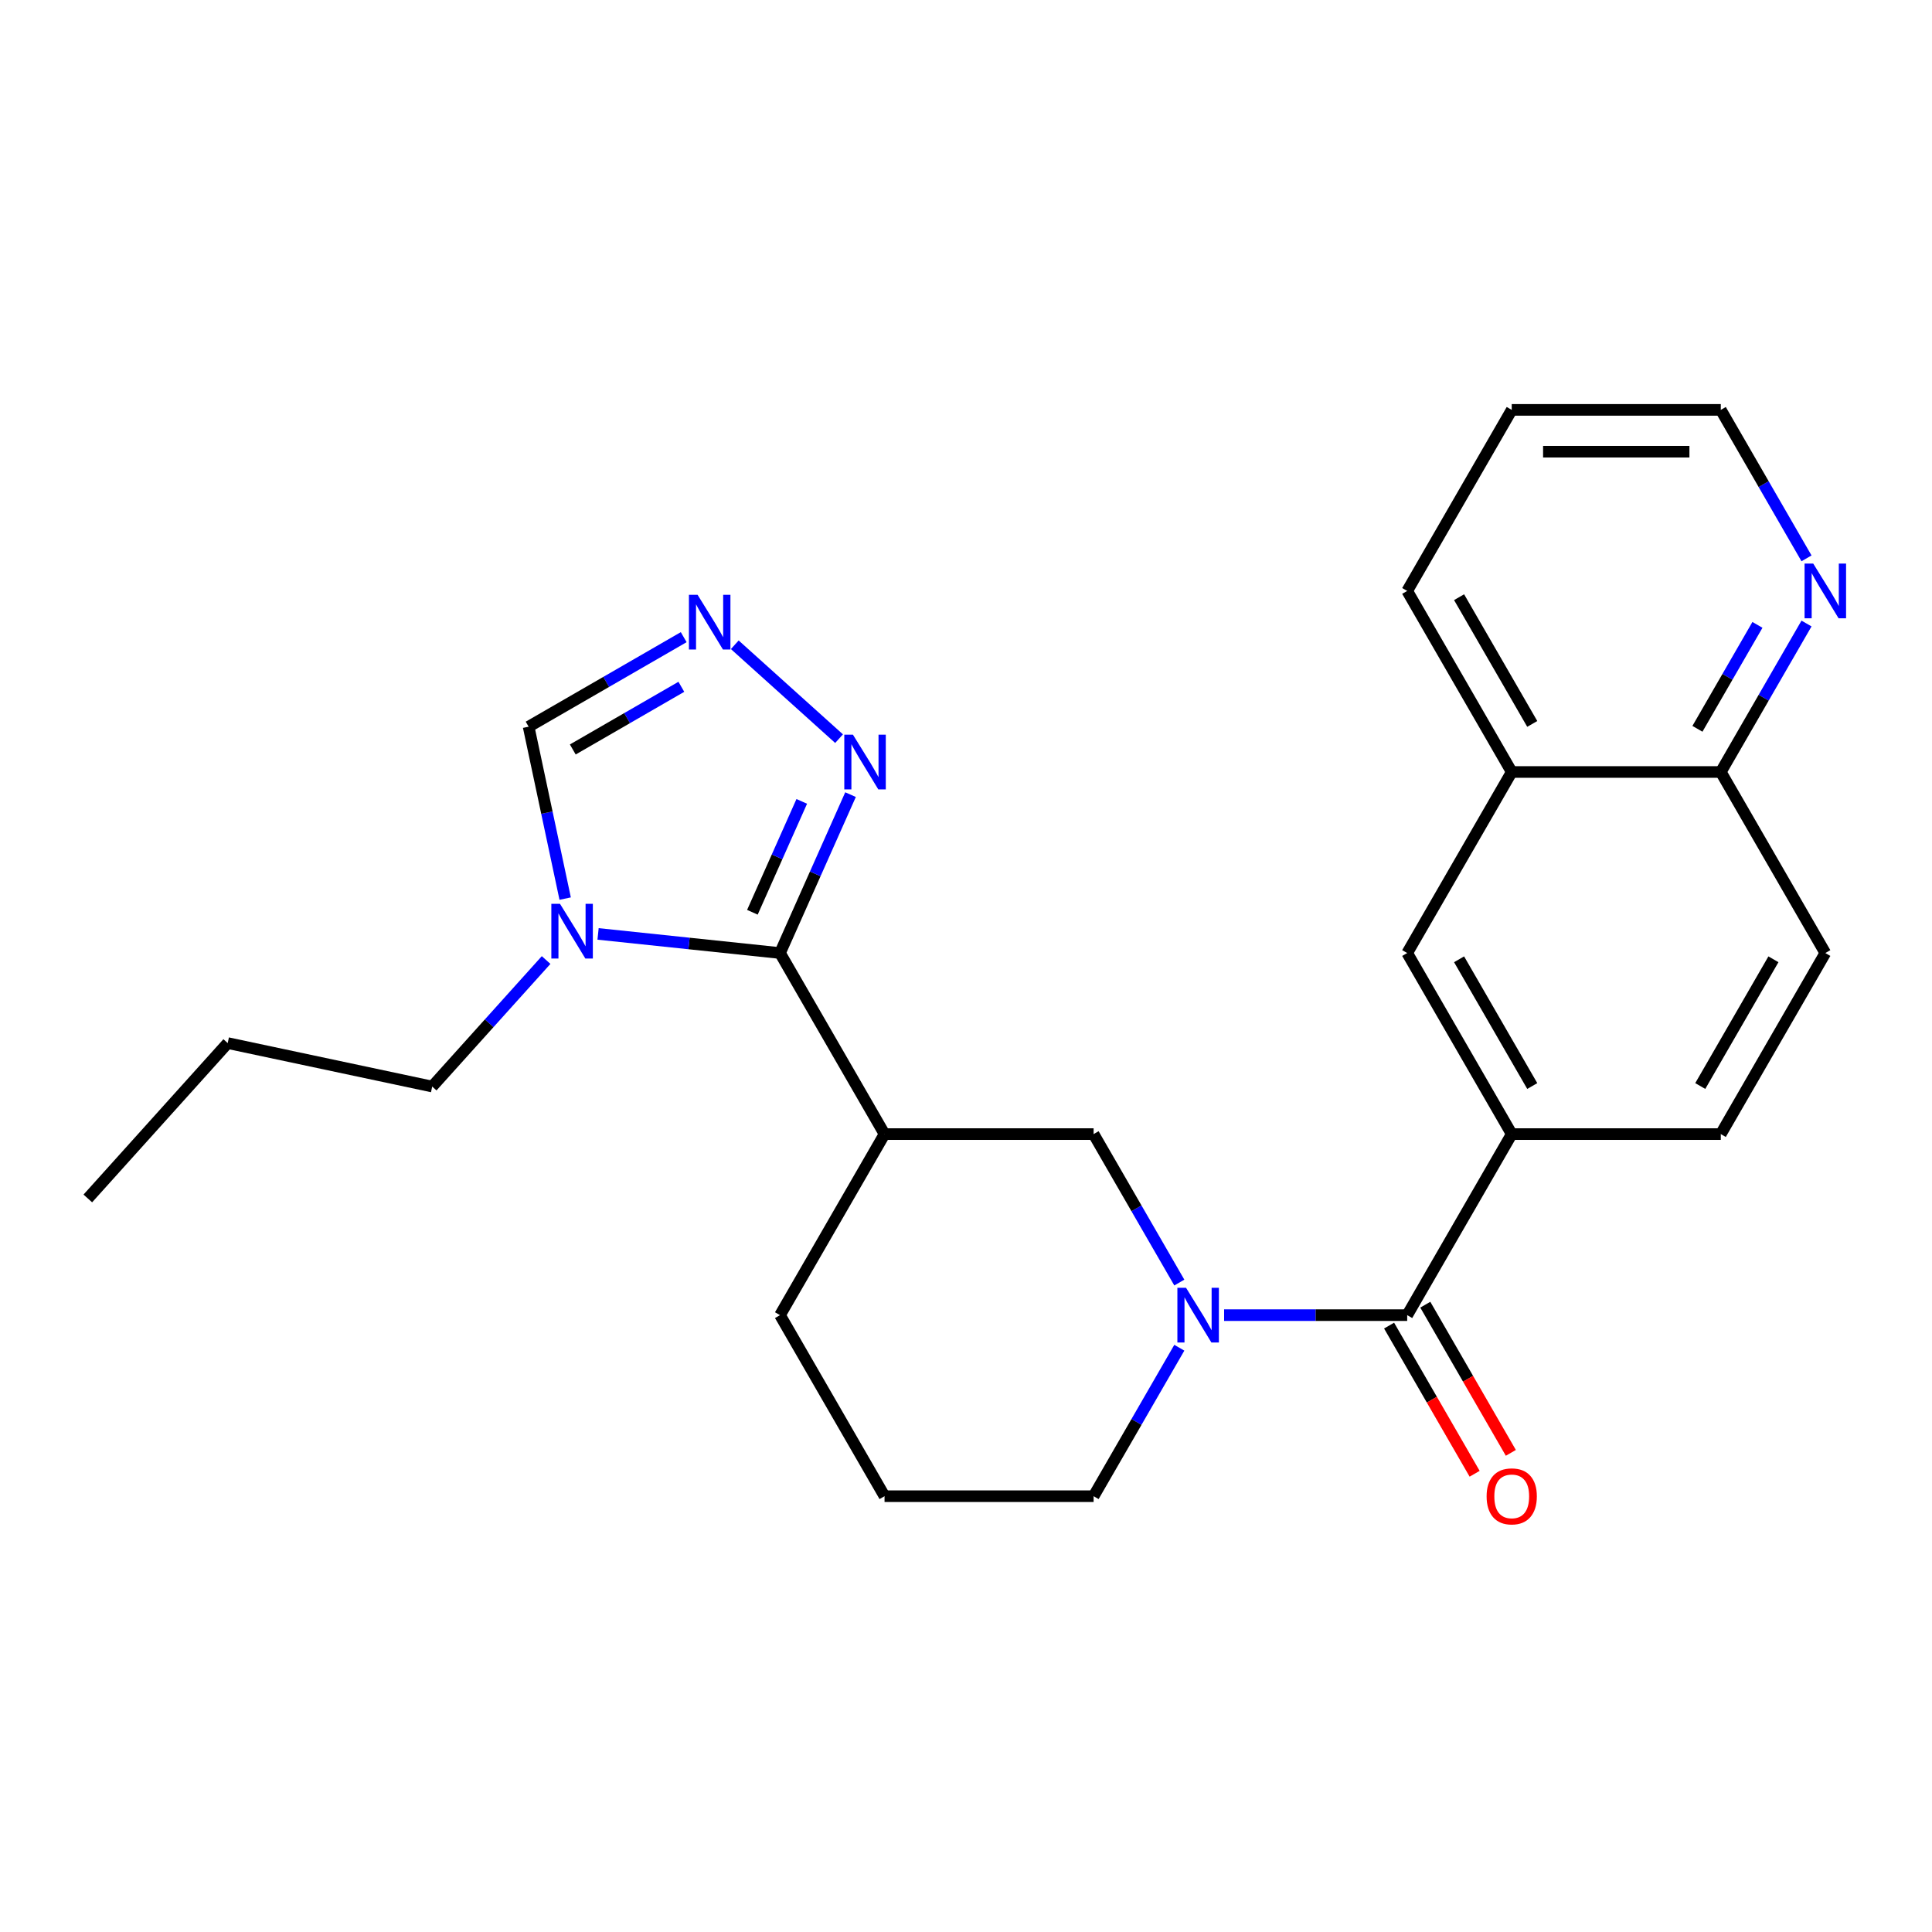 <?xml version='1.0' encoding='iso-8859-1'?>
<svg version='1.1' baseProfile='full'
              xmlns='http://www.w3.org/2000/svg'
                      xmlns:rdkit='http://www.rdkit.org/xml'
                      xmlns:xlink='http://www.w3.org/1999/xlink'
                  xml:space='preserve'
width='1000px' height='1000px' viewBox='0 0 1000 1000'>
<!-- END OF HEADER -->
<rect style='opacity:1.0;fill:#FFFFFF;stroke:none' width='1000' height='1000' x='0' y='0'> </rect>
<path class='bond-1' d='M 403.731,493.292 L 356.645,488.343' style='fill:none;fill-rule:evenodd;stroke:#000000;stroke-width:6px;stroke-linecap:butt;stroke-linejoin:miter;stroke-opacity:1' />
<path class='bond-1' d='M 356.645,488.343 L 309.559,483.394' style='fill:none;fill-rule:evenodd;stroke:#0000FF;stroke-width:6px;stroke-linecap:butt;stroke-linejoin:miter;stroke-opacity:1' />
<path class='bond-3' d='M 403.731,493.292 L 457.837,587.005' style='fill:none;fill-rule:evenodd;stroke:#000000;stroke-width:6px;stroke-linecap:butt;stroke-linejoin:miter;stroke-opacity:1' />
<path class='bond-4' d='M 403.731,493.292 L 421.983,452.297' style='fill:none;fill-rule:evenodd;stroke:#000000;stroke-width:6px;stroke-linecap:butt;stroke-linejoin:miter;stroke-opacity:1' />
<path class='bond-4' d='M 421.983,452.297 L 440.236,411.302' style='fill:none;fill-rule:evenodd;stroke:#0000FF;stroke-width:6px;stroke-linecap:butt;stroke-linejoin:miter;stroke-opacity:1' />
<path class='bond-4' d='M 389.436,472.191 L 402.212,443.494' style='fill:none;fill-rule:evenodd;stroke:#000000;stroke-width:6px;stroke-linecap:butt;stroke-linejoin:miter;stroke-opacity:1' />
<path class='bond-4' d='M 402.212,443.494 L 414.989,414.798' style='fill:none;fill-rule:evenodd;stroke:#0000FF;stroke-width:6px;stroke-linecap:butt;stroke-linejoin:miter;stroke-opacity:1' />
<path class='bond-0' d='M 610.415,663.852 L 588.231,625.428' style='fill:none;fill-rule:evenodd;stroke:#0000FF;stroke-width:6px;stroke-linecap:butt;stroke-linejoin:miter;stroke-opacity:1' />
<path class='bond-0' d='M 588.231,625.428 L 566.047,587.005' style='fill:none;fill-rule:evenodd;stroke:#000000;stroke-width:6px;stroke-linecap:butt;stroke-linejoin:miter;stroke-opacity:1' />
<path class='bond-2' d='M 633.597,680.717 L 680.98,680.717' style='fill:none;fill-rule:evenodd;stroke:#0000FF;stroke-width:6px;stroke-linecap:butt;stroke-linejoin:miter;stroke-opacity:1' />
<path class='bond-2' d='M 680.98,680.717 L 728.362,680.717' style='fill:none;fill-rule:evenodd;stroke:#000000;stroke-width:6px;stroke-linecap:butt;stroke-linejoin:miter;stroke-opacity:1' />
<path class='bond-26' d='M 610.415,697.583 L 588.231,736.006' style='fill:none;fill-rule:evenodd;stroke:#0000FF;stroke-width:6px;stroke-linecap:butt;stroke-linejoin:miter;stroke-opacity:1' />
<path class='bond-26' d='M 588.231,736.006 L 566.047,774.43' style='fill:none;fill-rule:evenodd;stroke:#000000;stroke-width:6px;stroke-linecap:butt;stroke-linejoin:miter;stroke-opacity:1' />
<path class='bond-8' d='M 292.529,465.115 L 283.072,420.625' style='fill:none;fill-rule:evenodd;stroke:#0000FF;stroke-width:6px;stroke-linecap:butt;stroke-linejoin:miter;stroke-opacity:1' />
<path class='bond-8' d='M 283.072,420.625 L 273.616,376.135' style='fill:none;fill-rule:evenodd;stroke:#000000;stroke-width:6px;stroke-linecap:butt;stroke-linejoin:miter;stroke-opacity:1' />
<path class='bond-18' d='M 282.669,496.913 L 253.188,529.655' style='fill:none;fill-rule:evenodd;stroke:#0000FF;stroke-width:6px;stroke-linecap:butt;stroke-linejoin:miter;stroke-opacity:1' />
<path class='bond-18' d='M 253.188,529.655 L 223.707,562.397' style='fill:none;fill-rule:evenodd;stroke:#000000;stroke-width:6px;stroke-linecap:butt;stroke-linejoin:miter;stroke-opacity:1' />
<path class='bond-6' d='M 728.362,680.717 L 782.467,587.005' style='fill:none;fill-rule:evenodd;stroke:#000000;stroke-width:6px;stroke-linecap:butt;stroke-linejoin:miter;stroke-opacity:1' />
<path class='bond-11' d='M 718.991,686.128 L 741.129,724.472' style='fill:none;fill-rule:evenodd;stroke:#000000;stroke-width:6px;stroke-linecap:butt;stroke-linejoin:miter;stroke-opacity:1' />
<path class='bond-11' d='M 741.129,724.472 L 763.267,762.816' style='fill:none;fill-rule:evenodd;stroke:#FF0000;stroke-width:6px;stroke-linecap:butt;stroke-linejoin:miter;stroke-opacity:1' />
<path class='bond-11' d='M 737.734,675.307 L 759.871,713.651' style='fill:none;fill-rule:evenodd;stroke:#000000;stroke-width:6px;stroke-linecap:butt;stroke-linejoin:miter;stroke-opacity:1' />
<path class='bond-11' d='M 759.871,713.651 L 782.009,751.995' style='fill:none;fill-rule:evenodd;stroke:#FF0000;stroke-width:6px;stroke-linecap:butt;stroke-linejoin:miter;stroke-opacity:1' />
<path class='bond-7' d='M 457.837,587.005 L 566.047,587.005' style='fill:none;fill-rule:evenodd;stroke:#000000;stroke-width:6px;stroke-linecap:butt;stroke-linejoin:miter;stroke-opacity:1' />
<path class='bond-17' d='M 457.837,587.005 L 403.731,680.717' style='fill:none;fill-rule:evenodd;stroke:#000000;stroke-width:6px;stroke-linecap:butt;stroke-linejoin:miter;stroke-opacity:1' />
<path class='bond-5' d='M 434.299,382.33 L 380.321,333.729' style='fill:none;fill-rule:evenodd;stroke:#0000FF;stroke-width:6px;stroke-linecap:butt;stroke-linejoin:miter;stroke-opacity:1' />
<path class='bond-25' d='M 353.883,329.792 L 313.749,352.964' style='fill:none;fill-rule:evenodd;stroke:#0000FF;stroke-width:6px;stroke-linecap:butt;stroke-linejoin:miter;stroke-opacity:1' />
<path class='bond-25' d='M 313.749,352.964 L 273.616,376.135' style='fill:none;fill-rule:evenodd;stroke:#000000;stroke-width:6px;stroke-linecap:butt;stroke-linejoin:miter;stroke-opacity:1' />
<path class='bond-25' d='M 352.664,355.486 L 324.571,371.706' style='fill:none;fill-rule:evenodd;stroke:#0000FF;stroke-width:6px;stroke-linecap:butt;stroke-linejoin:miter;stroke-opacity:1' />
<path class='bond-25' d='M 324.571,371.706 L 296.477,387.926' style='fill:none;fill-rule:evenodd;stroke:#000000;stroke-width:6px;stroke-linecap:butt;stroke-linejoin:miter;stroke-opacity:1' />
<path class='bond-9' d='M 782.467,587.005 L 728.362,493.292' style='fill:none;fill-rule:evenodd;stroke:#000000;stroke-width:6px;stroke-linecap:butt;stroke-linejoin:miter;stroke-opacity:1' />
<path class='bond-9' d='M 793.094,562.127 L 755.221,496.528' style='fill:none;fill-rule:evenodd;stroke:#000000;stroke-width:6px;stroke-linecap:butt;stroke-linejoin:miter;stroke-opacity:1' />
<path class='bond-14' d='M 782.467,587.005 L 890.678,587.005' style='fill:none;fill-rule:evenodd;stroke:#000000;stroke-width:6px;stroke-linecap:butt;stroke-linejoin:miter;stroke-opacity:1' />
<path class='bond-10' d='M 728.362,493.292 L 782.467,399.579' style='fill:none;fill-rule:evenodd;stroke:#000000;stroke-width:6px;stroke-linecap:butt;stroke-linejoin:miter;stroke-opacity:1' />
<path class='bond-21' d='M 782.467,399.579 L 728.362,305.866' style='fill:none;fill-rule:evenodd;stroke:#000000;stroke-width:6px;stroke-linecap:butt;stroke-linejoin:miter;stroke-opacity:1' />
<path class='bond-21' d='M 793.094,374.701 L 755.221,309.102' style='fill:none;fill-rule:evenodd;stroke:#000000;stroke-width:6px;stroke-linecap:butt;stroke-linejoin:miter;stroke-opacity:1' />
<path class='bond-27' d='M 782.467,399.579 L 890.678,399.579' style='fill:none;fill-rule:evenodd;stroke:#000000;stroke-width:6px;stroke-linecap:butt;stroke-linejoin:miter;stroke-opacity:1' />
<path class='bond-12' d='M 935.046,322.731 L 912.862,361.155' style='fill:none;fill-rule:evenodd;stroke:#0000FF;stroke-width:6px;stroke-linecap:butt;stroke-linejoin:miter;stroke-opacity:1' />
<path class='bond-12' d='M 912.862,361.155 L 890.678,399.579' style='fill:none;fill-rule:evenodd;stroke:#000000;stroke-width:6px;stroke-linecap:butt;stroke-linejoin:miter;stroke-opacity:1' />
<path class='bond-12' d='M 909.648,323.437 L 894.119,350.334' style='fill:none;fill-rule:evenodd;stroke:#0000FF;stroke-width:6px;stroke-linecap:butt;stroke-linejoin:miter;stroke-opacity:1' />
<path class='bond-12' d='M 894.119,350.334 L 878.59,377.231' style='fill:none;fill-rule:evenodd;stroke:#000000;stroke-width:6px;stroke-linecap:butt;stroke-linejoin:miter;stroke-opacity:1' />
<path class='bond-20' d='M 935.046,289.001 L 912.862,250.577' style='fill:none;fill-rule:evenodd;stroke:#0000FF;stroke-width:6px;stroke-linecap:butt;stroke-linejoin:miter;stroke-opacity:1' />
<path class='bond-20' d='M 912.862,250.577 L 890.678,212.153' style='fill:none;fill-rule:evenodd;stroke:#000000;stroke-width:6px;stroke-linecap:butt;stroke-linejoin:miter;stroke-opacity:1' />
<path class='bond-13' d='M 890.678,399.579 L 944.783,493.292' style='fill:none;fill-rule:evenodd;stroke:#000000;stroke-width:6px;stroke-linecap:butt;stroke-linejoin:miter;stroke-opacity:1' />
<path class='bond-15' d='M 890.678,587.005 L 944.783,493.292' style='fill:none;fill-rule:evenodd;stroke:#000000;stroke-width:6px;stroke-linecap:butt;stroke-linejoin:miter;stroke-opacity:1' />
<path class='bond-15' d='M 880.051,562.127 L 917.925,496.528' style='fill:none;fill-rule:evenodd;stroke:#000000;stroke-width:6px;stroke-linecap:butt;stroke-linejoin:miter;stroke-opacity:1' />
<path class='bond-16' d='M 566.047,774.43 L 457.837,774.43' style='fill:none;fill-rule:evenodd;stroke:#000000;stroke-width:6px;stroke-linecap:butt;stroke-linejoin:miter;stroke-opacity:1' />
<path class='bond-19' d='M 403.731,680.717 L 457.837,774.43' style='fill:none;fill-rule:evenodd;stroke:#000000;stroke-width:6px;stroke-linecap:butt;stroke-linejoin:miter;stroke-opacity:1' />
<path class='bond-22' d='M 223.707,562.397 L 117.861,539.898' style='fill:none;fill-rule:evenodd;stroke:#000000;stroke-width:6px;stroke-linecap:butt;stroke-linejoin:miter;stroke-opacity:1' />
<path class='bond-28' d='M 890.678,212.153 L 782.467,212.153' style='fill:none;fill-rule:evenodd;stroke:#000000;stroke-width:6px;stroke-linecap:butt;stroke-linejoin:miter;stroke-opacity:1' />
<path class='bond-28' d='M 874.446,233.795 L 798.699,233.795' style='fill:none;fill-rule:evenodd;stroke:#000000;stroke-width:6px;stroke-linecap:butt;stroke-linejoin:miter;stroke-opacity:1' />
<path class='bond-23' d='M 728.362,305.866 L 782.467,212.153' style='fill:none;fill-rule:evenodd;stroke:#000000;stroke-width:6px;stroke-linecap:butt;stroke-linejoin:miter;stroke-opacity:1' />
<path class='bond-24' d='M 117.861,539.898 L 45.455,620.314' style='fill:none;fill-rule:evenodd;stroke:#000000;stroke-width:6px;stroke-linecap:butt;stroke-linejoin:miter;stroke-opacity:1' />
<path  class='atom-1' d='M 613.892 666.557
L 623.172 681.557
Q 624.092 683.037, 625.572 685.717
Q 627.052 688.397, 627.132 688.557
L 627.132 666.557
L 630.892 666.557
L 630.892 694.877
L 627.012 694.877
L 617.052 678.477
Q 615.892 676.557, 614.652 674.357
Q 613.452 672.157, 613.092 671.477
L 613.092 694.877
L 609.412 694.877
L 609.412 666.557
L 613.892 666.557
' fill='#0000FF'/>
<path  class='atom-2' d='M 289.854 467.821
L 299.134 482.821
Q 300.054 484.301, 301.534 486.981
Q 303.014 489.661, 303.094 489.821
L 303.094 467.821
L 306.854 467.821
L 306.854 496.141
L 302.974 496.141
L 293.014 479.741
Q 291.854 477.821, 290.614 475.621
Q 289.414 473.421, 289.054 472.741
L 289.054 496.141
L 285.374 496.141
L 285.374 467.821
L 289.854 467.821
' fill='#0000FF'/>
<path  class='atom-5' d='M 441.484 380.277
L 450.764 395.277
Q 451.684 396.757, 453.164 399.437
Q 454.644 402.117, 454.724 402.277
L 454.724 380.277
L 458.484 380.277
L 458.484 408.597
L 454.604 408.597
L 444.644 392.197
Q 443.484 390.277, 442.244 388.077
Q 441.044 385.877, 440.684 385.197
L 440.684 408.597
L 437.004 408.597
L 437.004 380.277
L 441.484 380.277
' fill='#0000FF'/>
<path  class='atom-6' d='M 361.069 307.87
L 370.349 322.87
Q 371.269 324.35, 372.749 327.03
Q 374.229 329.71, 374.309 329.87
L 374.309 307.87
L 378.069 307.87
L 378.069 336.19
L 374.189 336.19
L 364.229 319.79
Q 363.069 317.87, 361.829 315.67
Q 360.629 313.47, 360.269 312.79
L 360.269 336.19
L 356.589 336.19
L 356.589 307.87
L 361.069 307.87
' fill='#0000FF'/>
<path  class='atom-12' d='M 769.467 774.51
Q 769.467 767.71, 772.827 763.91
Q 776.187 760.11, 782.467 760.11
Q 788.747 760.11, 792.107 763.91
Q 795.467 767.71, 795.467 774.51
Q 795.467 781.39, 792.067 785.31
Q 788.667 789.19, 782.467 789.19
Q 776.227 789.19, 772.827 785.31
Q 769.467 781.43, 769.467 774.51
M 782.467 785.99
Q 786.787 785.99, 789.107 783.11
Q 791.467 780.19, 791.467 774.51
Q 791.467 768.95, 789.107 766.15
Q 786.787 763.31, 782.467 763.31
Q 778.147 763.31, 775.787 766.11
Q 773.467 768.91, 773.467 774.51
Q 773.467 780.23, 775.787 783.11
Q 778.147 785.99, 782.467 785.99
' fill='#FF0000'/>
<path  class='atom-13' d='M 938.523 291.706
L 947.803 306.706
Q 948.723 308.186, 950.203 310.866
Q 951.683 313.546, 951.763 313.706
L 951.763 291.706
L 955.523 291.706
L 955.523 320.026
L 951.643 320.026
L 941.683 303.626
Q 940.523 301.706, 939.283 299.506
Q 938.083 297.306, 937.723 296.626
L 937.723 320.026
L 934.043 320.026
L 934.043 291.706
L 938.523 291.706
' fill='#0000FF'/>
</svg>
